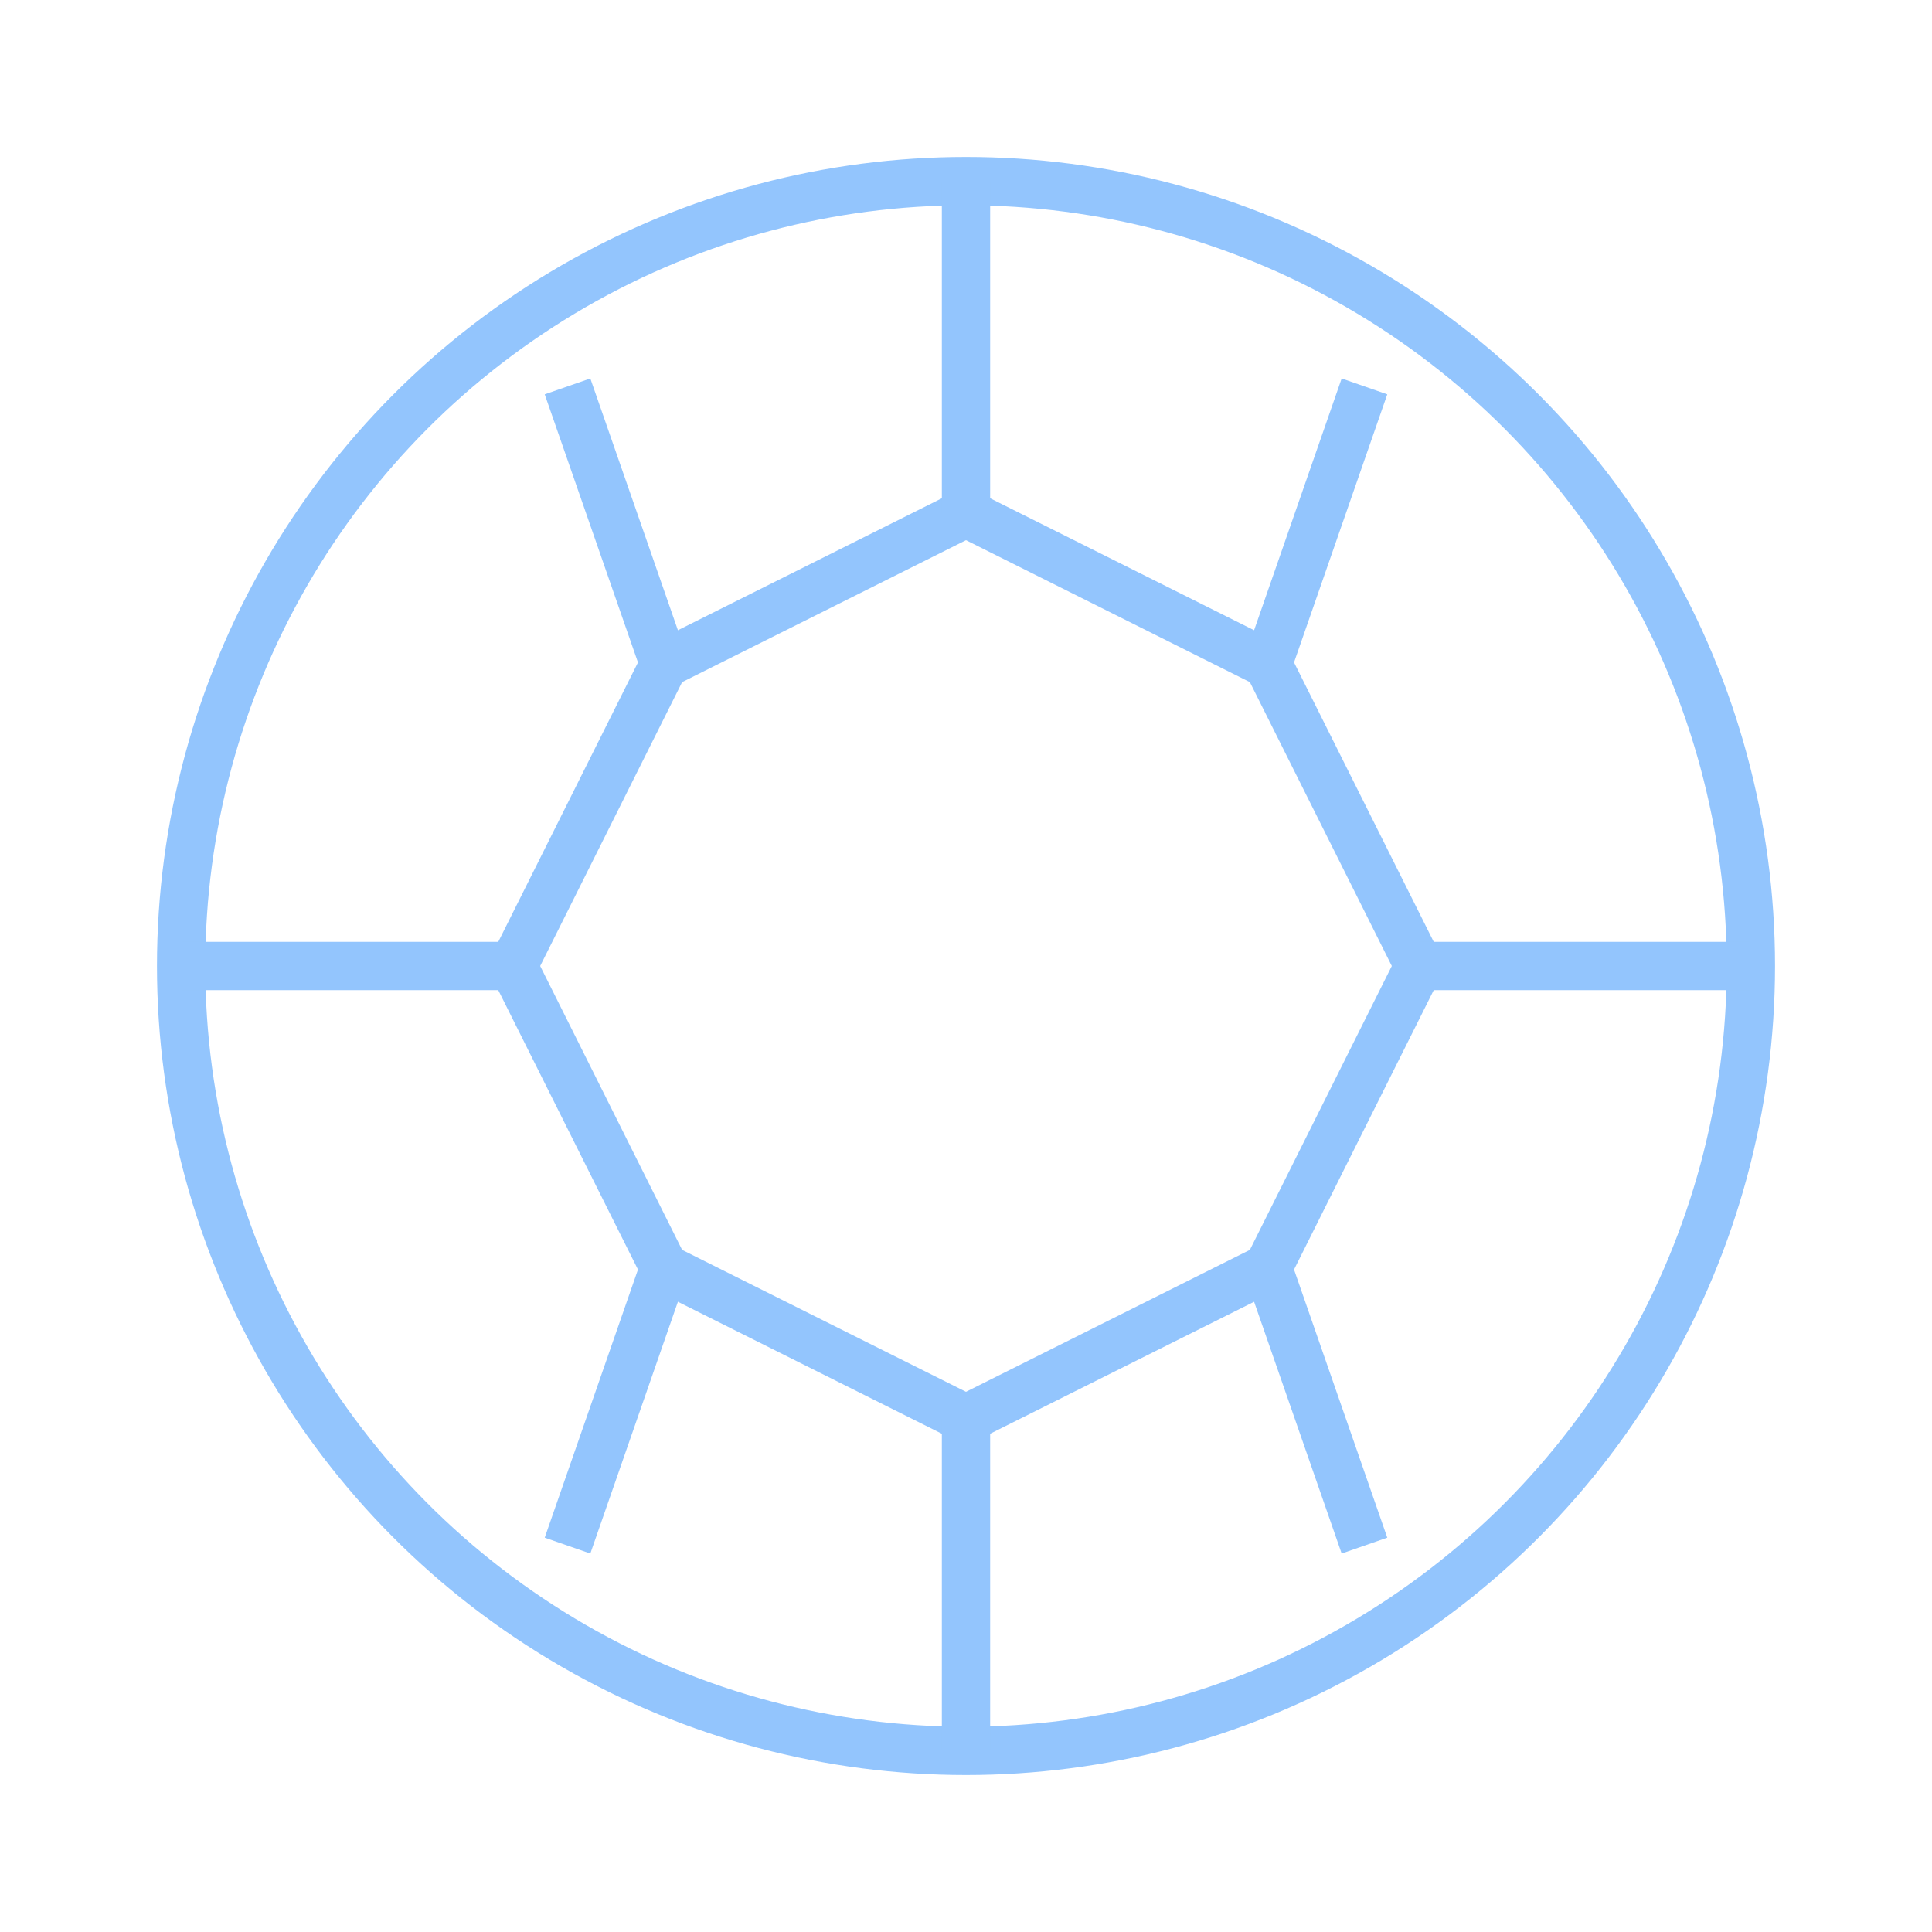 <svg width="32" height="32" viewBox="0 0 32 32" xmlns="http://www.w3.org/2000/svg">
  <!-- Outer circle -->
  <circle 
    cx="16" 
    cy="16" 
    r="13" 
    fill="none" 
    stroke="#93c5fd" 
    stroke-width="0.8"
  />
  <!-- Inner octagon - balanced proportion -->
  <polygon
    points="16,8.5 21,11 23.5,16 21,21 16,23.5 11,21 8.5,16 11,11"
    fill="none"
    stroke="#93c5fd"
    stroke-width="0.8"
  />
  <!-- 8 radial lines connecting outer circle to inner octagon -->
  <line x1="16" y1="3" x2="16" y2="8.5" stroke="#93c5fd" stroke-width="0.8" />
  <line x1="22.6" y1="6.4" x2="21" y2="11" stroke="#93c5fd" stroke-width="0.8" />
  <line x1="29" y1="16" x2="23.5" y2="16" stroke="#93c5fd" stroke-width="0.8" />
  <line x1="22.6" y1="25.6" x2="21" y2="21" stroke="#93c5fd" stroke-width="0.8" />
  <line x1="16" y1="29" x2="16" y2="23.5" stroke="#93c5fd" stroke-width="0.8" />
  <line x1="9.4" y1="25.6" x2="11" y2="21" stroke="#93c5fd" stroke-width="0.8" />
  <line x1="3" y1="16" x2="8.5" y2="16" stroke="#93c5fd" stroke-width="0.8" />
  <line x1="9.4" y1="6.4" x2="11" y2="11" stroke="#93c5fd" stroke-width="0.8" />
</svg>